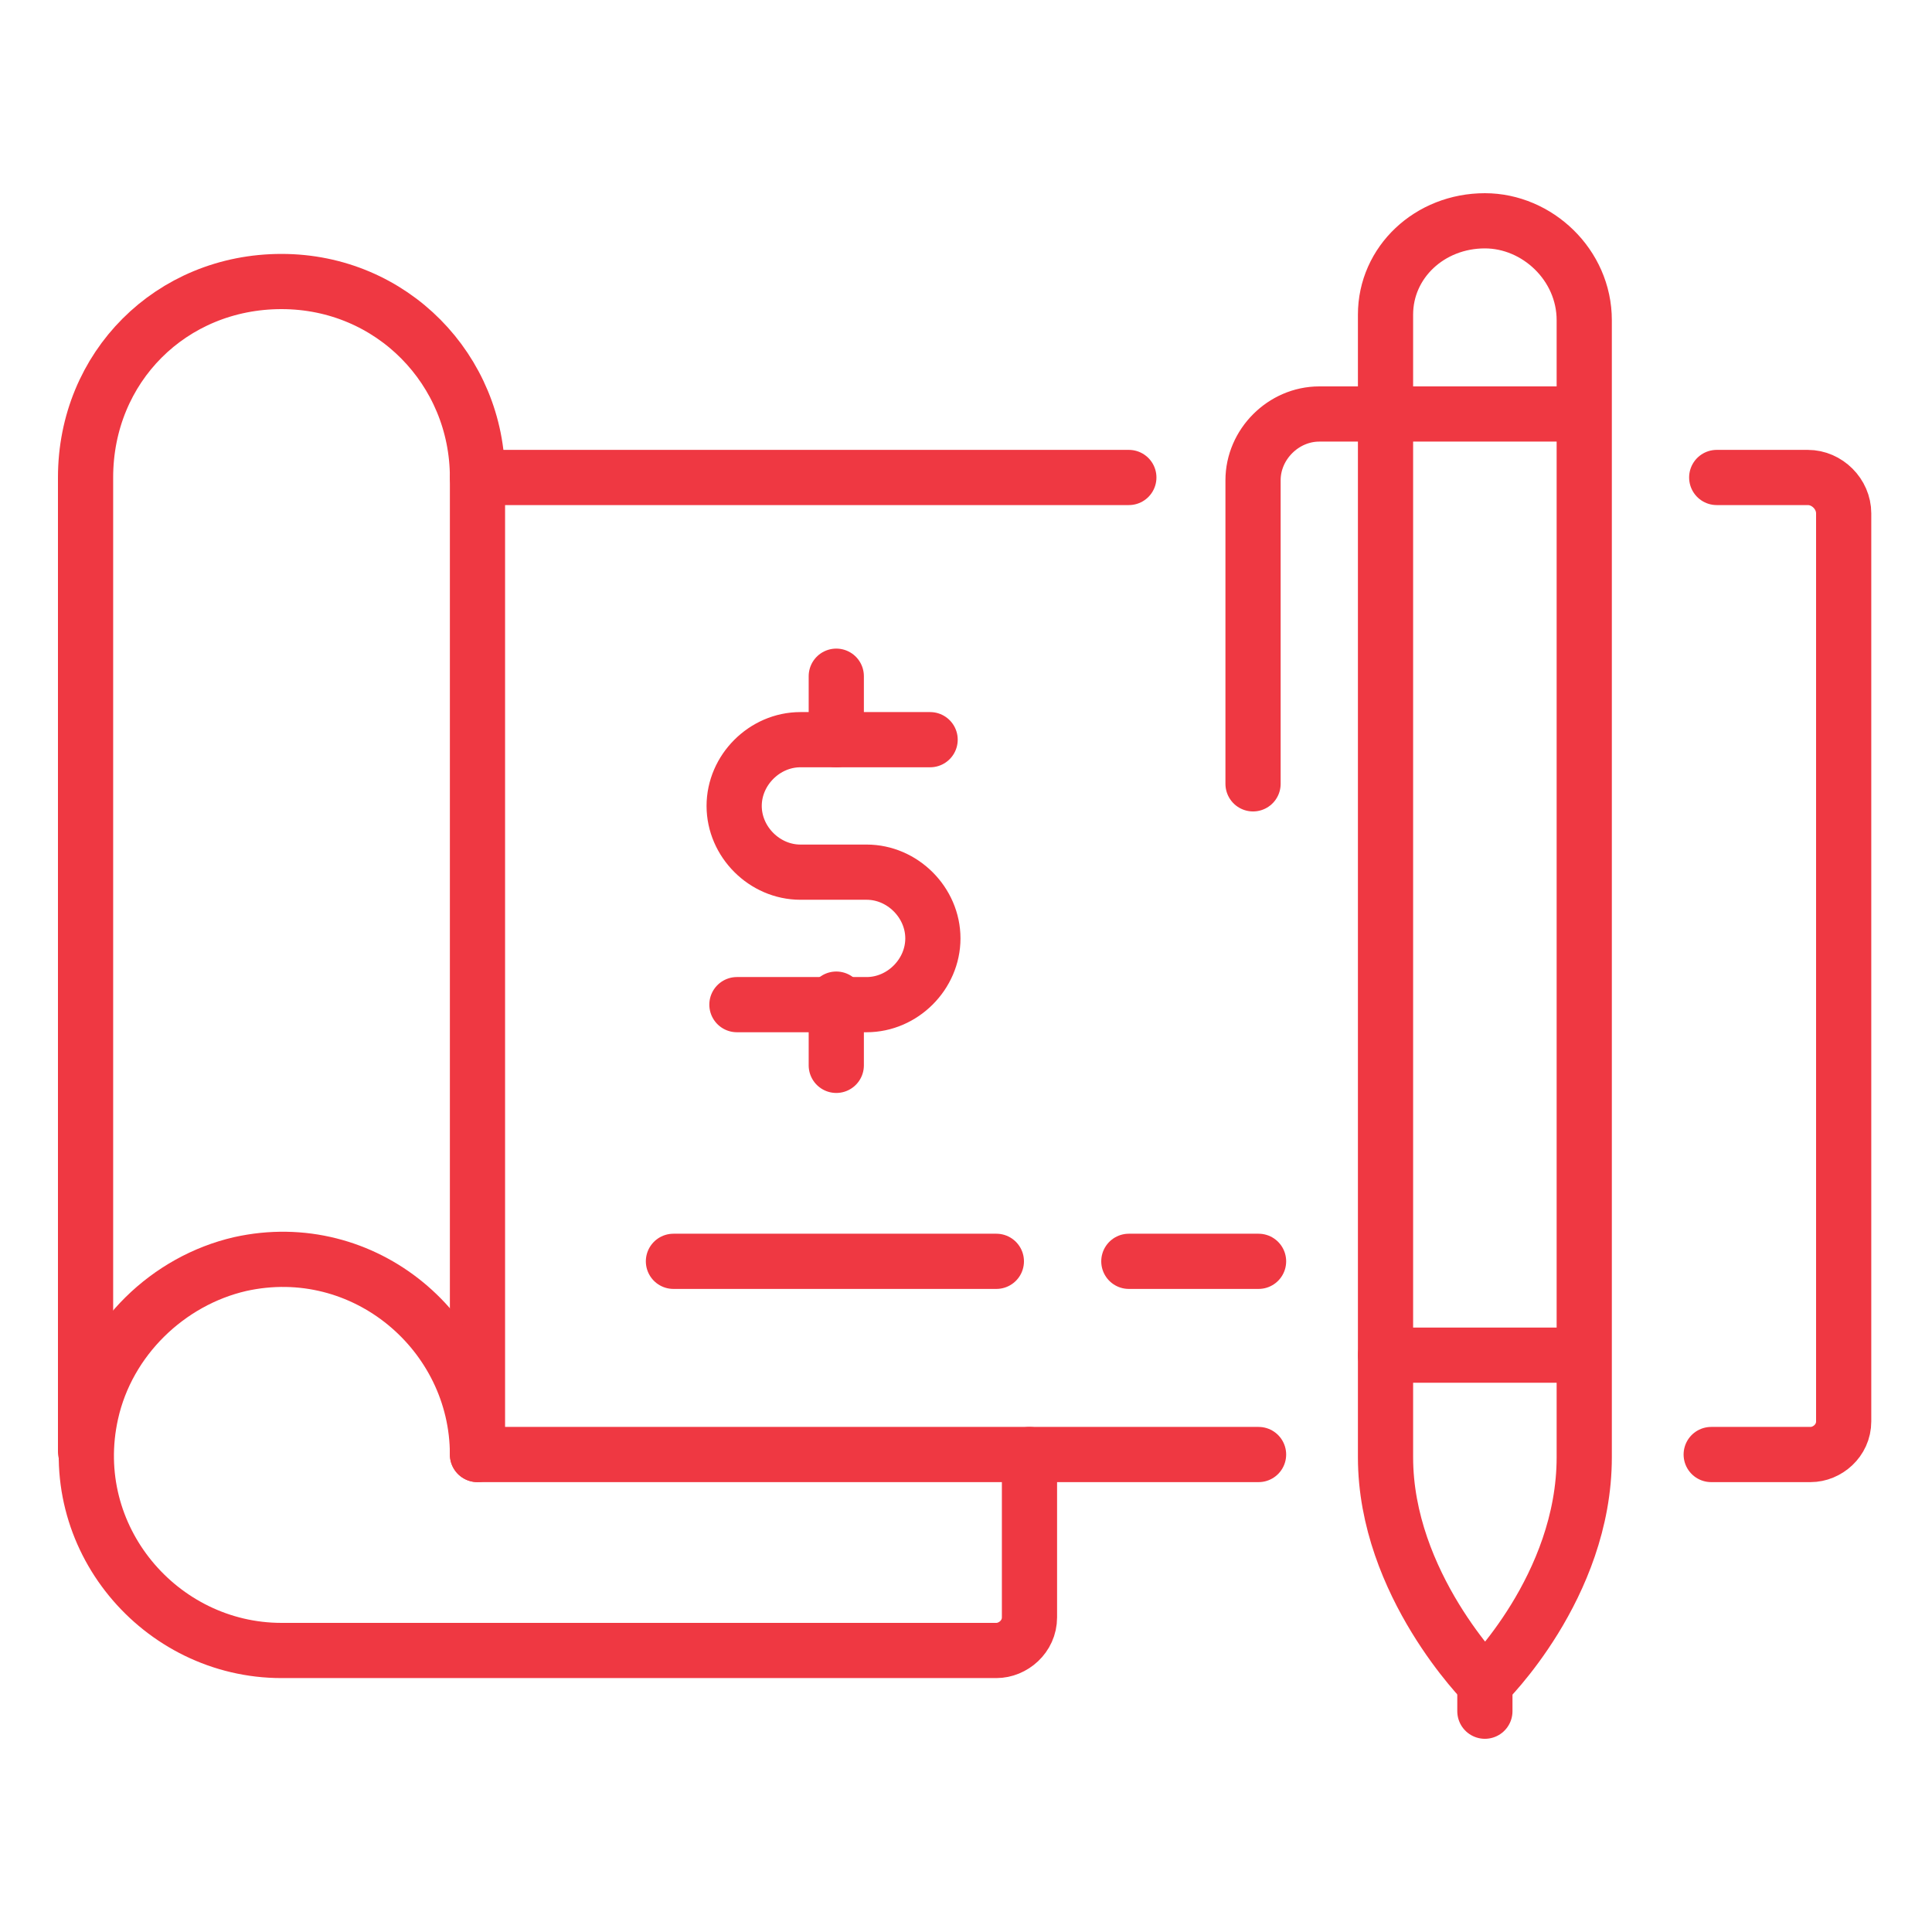 <?xml version="1.0" encoding="UTF-8"?>
<svg xmlns="http://www.w3.org/2000/svg" xmlns:xlink="http://www.w3.org/1999/xlink" version="1.1" id="Layer_1" x="0px" y="0px" viewBox="0 0 70 70" style="enable-background:new 0 0 70 70;" xml:space="preserve">
<style type="text/css">
	.st0{fill:none;stroke:#F53340;stroke-width:2;stroke-linecap:round;stroke-linejoin:round;}
	.st1{fill:none;stroke:#F53340;stroke-width:2;stroke-linejoin:round;}
	.st2{fill:none;stroke:#F53340;stroke-width:2;stroke-linecap:round;stroke-linejoin:round;stroke-miterlimit:10;}
	.st3{fill:none;stroke:#EF3A43;stroke-width:2;stroke-linecap:round;stroke-linejoin:round;stroke-miterlimit:10;}
	.st4{fill:none;stroke:#EF3842;stroke-width:2;stroke-linecap:round;stroke-linejoin:round;stroke-miterlimit:10;}
	
		.st5{clip-path:url(#SVGID_00000170990228429443006130000000420244615499316380_);fill:none;stroke:#F03842;stroke-width:2;stroke-linecap:round;stroke-linejoin:round;stroke-miterlimit:10;}
	
		.st6{clip-path:url(#SVGID_00000019667140027994139720000010811683735122798996_);fill:none;stroke:#F03842;stroke-width:2;stroke-linecap:round;stroke-linejoin:round;stroke-miterlimit:10;}
	.st7{clip-path:url(#SVGID_00000030447027057943263960000006339822370379868089_);fill:#F03842;}
	
		.st8{clip-path:url(#SVGID_00000116234422355498094790000012538174473090434949_);fill:none;stroke:#F03842;stroke-width:2;stroke-linecap:round;stroke-linejoin:round;stroke-miterlimit:10;}
	.st9{fill:none;stroke:#F03842;stroke-width:2;stroke-linecap:round;stroke-linejoin:round;stroke-miterlimit:10;}
</style>
<g>
	<path class="st4" d="M62,52.7h3.6c0.6,0,1.2-0.5,1.2-1.2V18.6c0-0.7-0.6-1.3-1.3-1.3h-3.3"></path>
	<polyline class="st4" points="40.9,17.3 17.3,17.3 17.3,52.7 45.6,52.7  "></polyline>
	<path class="st4" d="M33.7,26.8H29c-1.3,0-2.4,1.1-2.4,2.4c0,1.3,1.1,2.4,2.4,2.4h2.4c1.3,0,2.4,1.1,2.4,2.4c0,1.3-1.1,2.4-2.4,2.4   h-4.7"></path>
	<line class="st4" x1="30.3" y1="24.5" x2="30.3" y2="26.8"></line>
	<line class="st4" x1="30.3" y1="36.2" x2="30.3" y2="38.6"></line>
	<line class="st4" x1="36.1" y1="45.7" x2="24.4" y2="45.7"></line>
	<line class="st4" x1="45.6" y1="45.7" x2="40.9" y2="45.7"></line>
	<path class="st4" d="M17.3,52.7c0-4.4-4.1-7.9-8.6-6.9c-2.6,0.6-4.8,2.7-5.4,5.4c-1,4.5,2.5,8.6,6.9,8.6h25.9   c0.6,0,1.2-0.5,1.2-1.2v-5.9"></path>
	<path class="st4" d="M17.3,17.3c0-3.9-3.1-7.1-7.1-7.1s-7.1,3.1-7.1,7.1v35.3"></path>
	<path class="st4" d="M53.8,8L53.8,8c1.9,0,3.6,1.6,3.6,3.6v41.2c0,4.7-3.6,8.2-3.6,8.2s-3.6-3.6-3.6-8.2V11.4   C50.2,9.5,51.8,8,53.8,8z"></path>
	<path class="st4" d="M57.3,15h-9.5c-1.3,0-2.4,1.1-2.4,2.4v11"></path>
	<line class="st4" x1="50.2" y1="49.1" x2="57.3" y2="49.1"></line>
	<line class="st4" x1="53.8" y1="62" x2="53.8" y2="61"></line>
</g>
</svg>
